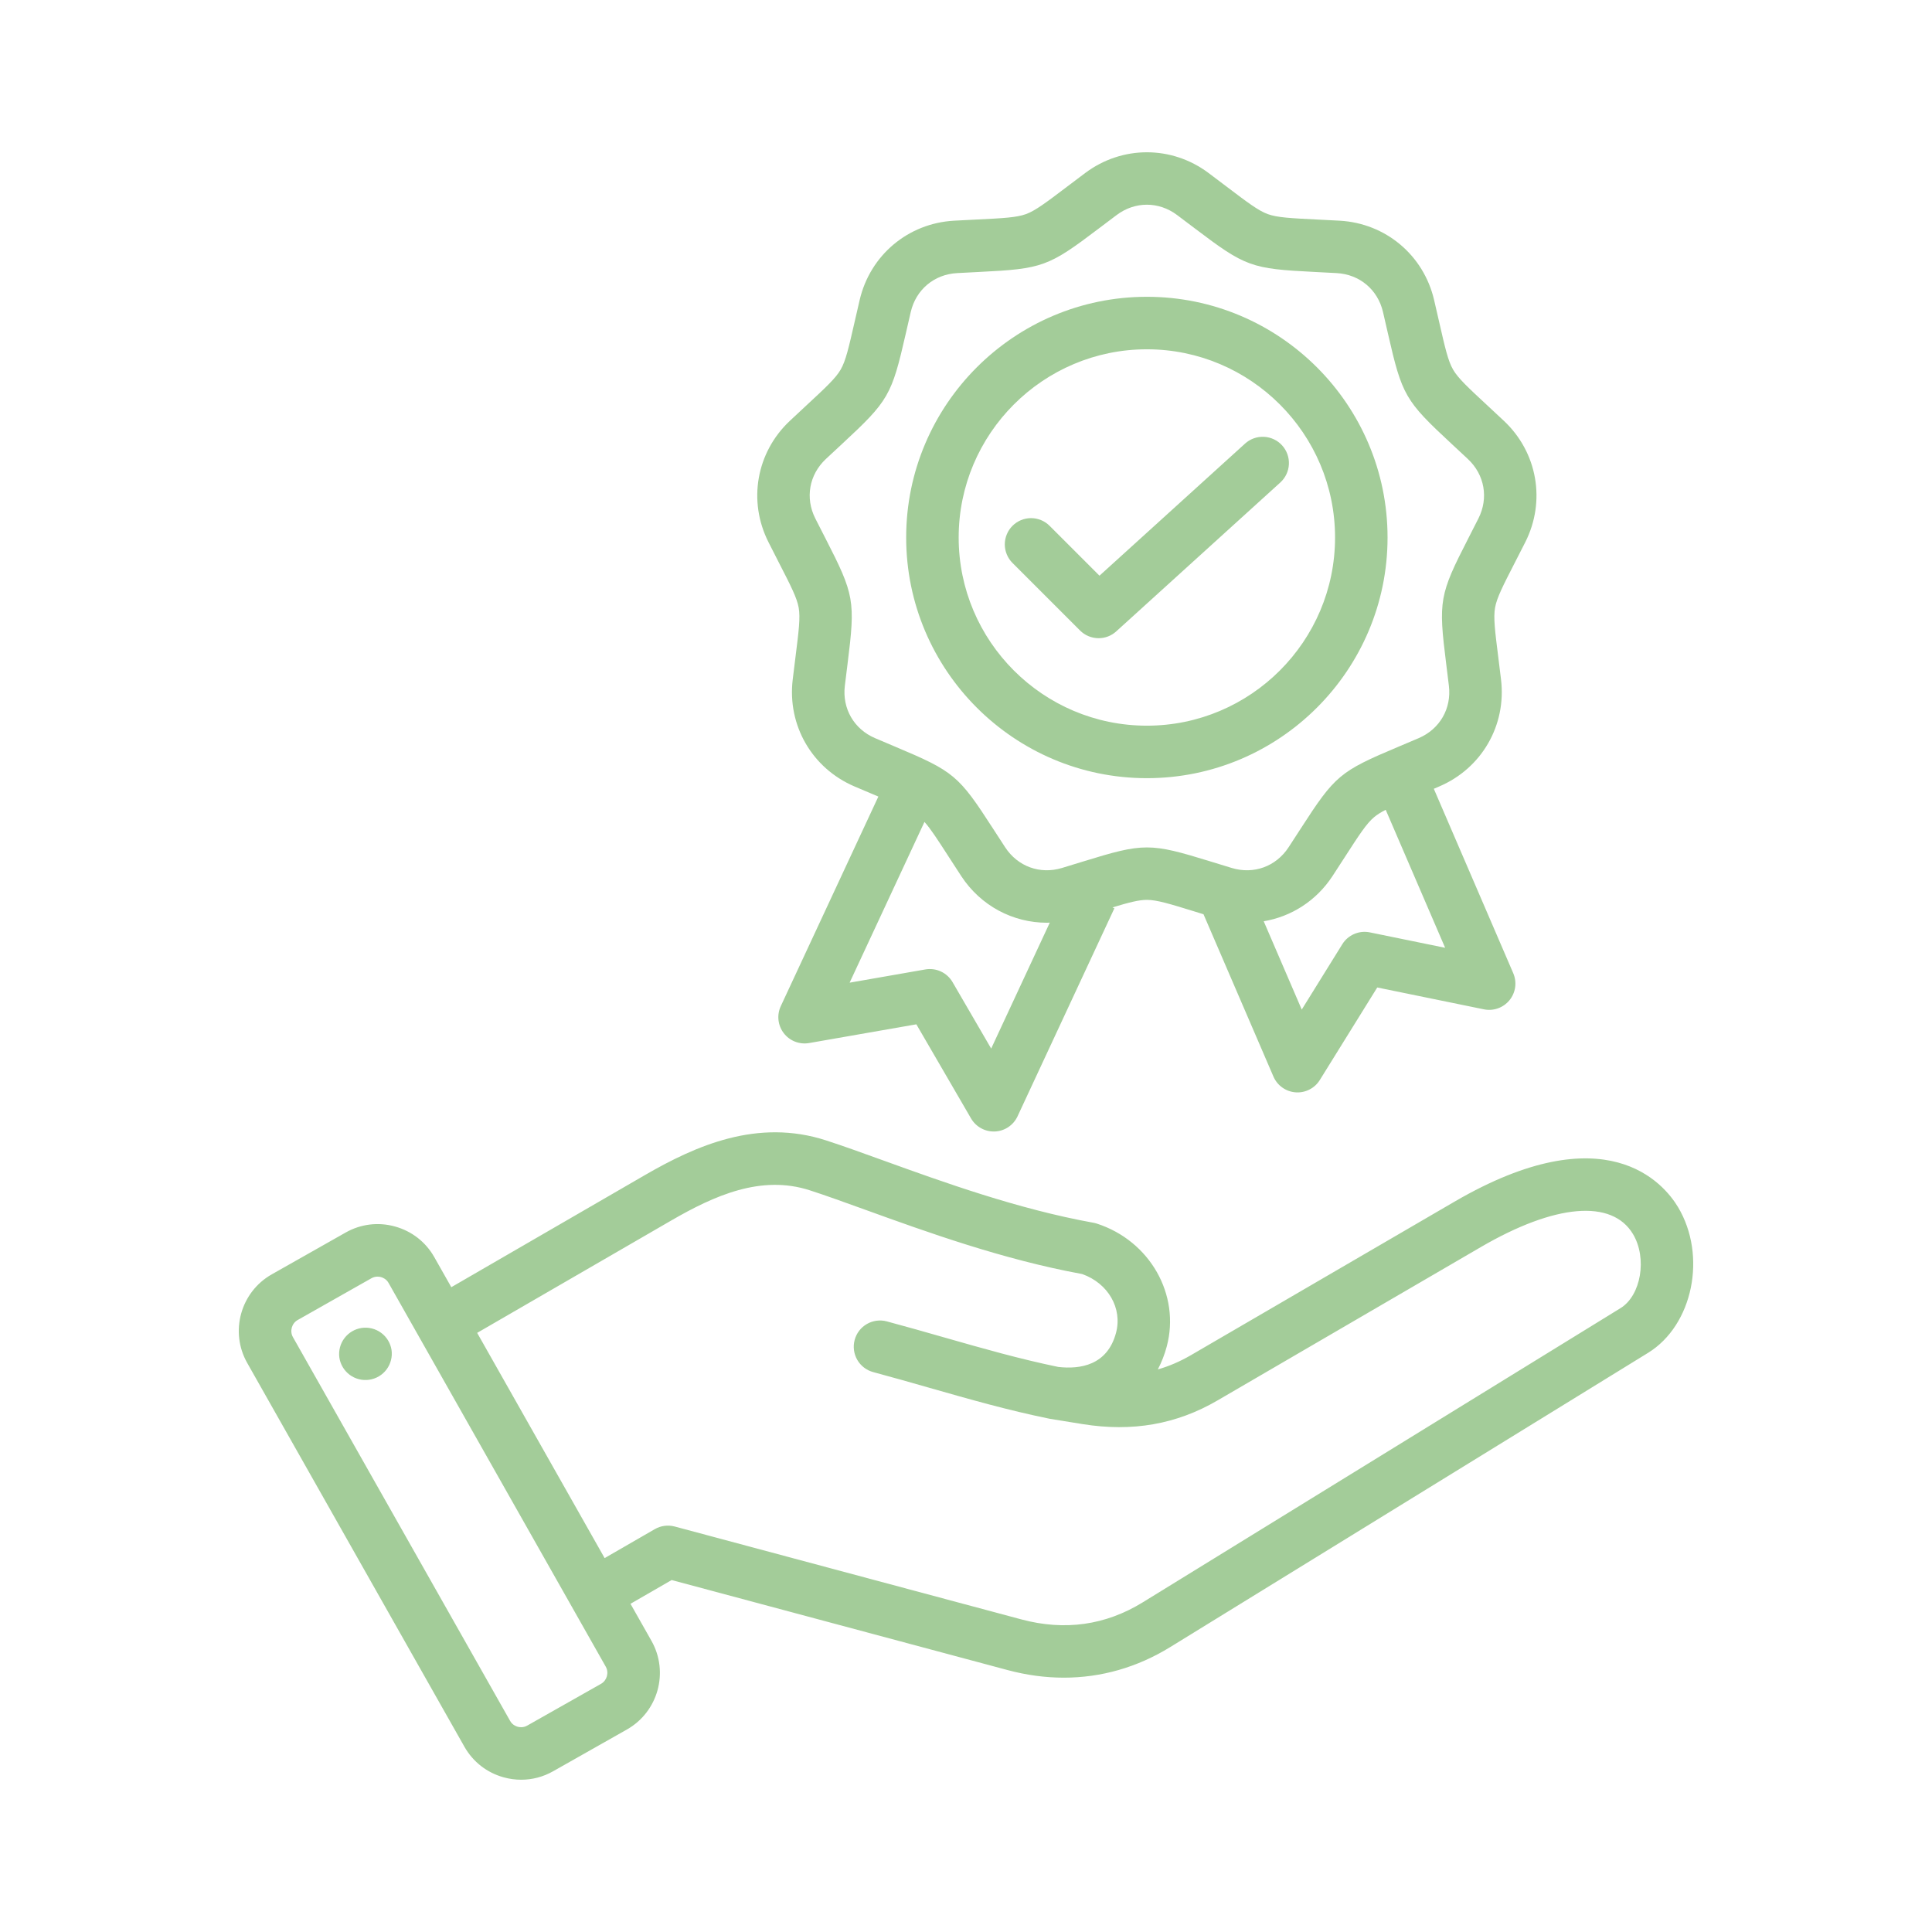 <svg width="92" height="92" viewBox="0 0 92 92" fill="none" xmlns="http://www.w3.org/2000/svg">
<path d="M79.906 57.481C79.233 56.358 76.477 53.02 69.257 57.225L56.718 64.528C56.201 64.829 55.677 65.056 55.135 65.21C55.316 64.864 55.459 64.498 55.559 64.12C56.218 61.657 54.757 59.086 52.231 58.267C52.177 58.25 52.123 58.236 52.067 58.226C48.475 57.578 44.924 56.294 42.071 55.263C41.077 54.904 40.138 54.564 39.338 54.305C36.077 53.247 33.141 54.549 30.699 55.963L21.491 61.295L20.679 59.861C20.273 59.143 19.609 58.626 18.811 58.405C18.013 58.183 17.178 58.285 16.46 58.692L12.942 60.683C11.456 61.524 10.931 63.417 11.772 64.902L22.115 83.178C22.522 83.896 23.185 84.414 23.984 84.635C24.26 84.711 24.54 84.749 24.819 84.749C25.346 84.749 25.865 84.614 26.335 84.348L29.853 82.357C31.339 81.516 31.864 79.623 31.023 78.137L30.023 76.371L31.983 75.24L47.988 79.529C48.886 79.769 49.78 79.889 50.659 79.889C52.437 79.889 54.154 79.4 55.724 78.433L78.48 64.421C80.614 63.107 81.294 59.799 79.906 57.481ZM28.622 80.181L25.104 82.172C24.919 82.277 24.741 82.251 24.651 82.226C24.561 82.201 24.395 82.132 24.291 81.947L13.948 63.671C13.789 63.39 13.892 63.018 14.173 62.859L17.691 60.867C17.779 60.818 17.878 60.791 17.979 60.792C18.046 60.792 18.104 60.803 18.143 60.814C18.233 60.839 18.399 60.908 18.503 61.093L28.847 79.368C29.006 79.65 28.903 80.022 28.622 80.181ZM50 67.563L51.56 67.816C53.924 68.194 56.023 67.826 57.976 66.688L70.515 59.385C74.051 57.325 76.76 57.094 77.761 58.765C78.446 59.91 78.147 61.69 77.168 62.292L54.413 76.304C52.642 77.394 50.698 77.667 48.635 77.114L32.129 72.691C31.809 72.606 31.468 72.651 31.181 72.816L28.792 74.195L22.722 63.47L31.952 58.126C34.016 56.931 36.245 55.929 38.567 56.683C39.327 56.929 40.205 57.246 41.221 57.614C44.139 58.669 47.764 59.98 51.532 60.669C52.767 61.106 53.458 62.298 53.143 63.472C52.729 65.019 51.432 65.21 50.397 65.093C48.559 64.714 46.809 64.215 44.958 63.686C44.077 63.434 43.166 63.174 42.228 62.923C42.07 62.88 41.905 62.87 41.742 62.891C41.579 62.913 41.422 62.966 41.28 63.048C41.138 63.13 41.013 63.239 40.913 63.369C40.813 63.5 40.74 63.648 40.698 63.807C40.655 63.965 40.644 64.131 40.666 64.294C40.687 64.456 40.74 64.613 40.822 64.755C40.904 64.898 41.014 65.022 41.144 65.122C41.274 65.222 41.423 65.295 41.581 65.338C42.499 65.584 43.4 65.841 44.271 66.09C46.188 66.637 47.998 67.154 49.95 67.553M18.644 64.278C18.668 64.441 18.66 64.607 18.619 64.767C18.579 64.927 18.507 65.078 18.409 65.21C18.31 65.342 18.187 65.454 18.045 65.538C17.903 65.623 17.746 65.678 17.583 65.702C17.42 65.726 17.253 65.718 17.094 65.677C16.934 65.637 16.783 65.565 16.651 65.467C16.519 65.368 16.407 65.245 16.323 65.103C16.238 64.961 16.182 64.804 16.159 64.641C16.116 64.314 16.204 63.983 16.403 63.721C16.602 63.458 16.896 63.284 17.223 63.236C17.549 63.188 17.881 63.271 18.147 63.466C18.413 63.66 18.591 63.952 18.644 64.278ZM37.081 26.774C37.66 27.902 37.95 28.468 38.033 28.939C38.116 29.409 38.037 30.04 37.879 31.298C37.84 31.614 37.795 31.967 37.748 32.362C37.488 34.54 38.667 36.583 40.684 37.447C41.05 37.604 41.377 37.742 41.671 37.866L41.827 37.931L37.181 47.91C37.084 48.117 37.046 48.347 37.071 48.574C37.096 48.801 37.183 49.017 37.322 49.198C37.461 49.38 37.647 49.519 37.859 49.602C38.072 49.685 38.304 49.708 38.529 49.669L43.636 48.777L46.24 53.259C46.355 53.457 46.522 53.619 46.722 53.728C46.923 53.838 47.149 53.89 47.378 53.88C47.606 53.87 47.827 53.797 48.017 53.67C48.206 53.542 48.358 53.366 48.454 53.159L53.066 43.252L52.975 43.21C53.765 42.971 54.231 42.851 54.613 42.851C55.09 42.851 55.698 43.039 56.909 43.412L57.31 43.536L60.639 51.263C60.729 51.473 60.875 51.654 61.062 51.787C61.248 51.92 61.466 51.999 61.694 52.016C61.922 52.033 62.15 51.987 62.354 51.883C62.557 51.78 62.729 51.622 62.849 51.428L65.583 47.023L70.661 48.063C70.885 48.109 71.117 48.093 71.332 48.016C71.547 47.939 71.737 47.805 71.881 47.628C72.026 47.451 72.118 47.237 72.15 47.011C72.181 46.785 72.15 46.554 72.06 46.344L68.277 37.561C68.365 37.523 68.454 37.485 68.542 37.447C70.558 36.584 71.738 34.541 71.478 32.363C71.43 31.967 71.386 31.614 71.347 31.298C71.189 30.041 71.11 29.41 71.193 28.939C71.275 28.469 71.566 27.902 72.144 26.775C72.289 26.491 72.451 26.175 72.632 25.819C73.621 23.862 73.211 21.538 71.612 20.038C71.351 19.793 71.09 19.549 70.827 19.306C69.898 18.444 69.432 18.012 69.193 17.598C68.954 17.184 68.813 16.564 68.531 15.329C68.46 15.018 68.381 14.671 68.29 14.283C67.79 12.148 65.982 10.631 63.792 10.509C63.394 10.487 63.04 10.47 62.721 10.454C61.456 10.391 60.82 10.359 60.371 10.196C59.922 10.032 59.415 9.648 58.405 8.883C58.151 8.69 57.868 8.476 57.549 8.237C55.793 6.923 53.434 6.923 51.678 8.237C51.358 8.476 51.075 8.69 50.821 8.883C49.811 9.648 49.304 10.032 48.855 10.196C48.406 10.359 47.771 10.391 46.505 10.454C46.187 10.47 45.832 10.487 45.434 10.509C43.244 10.631 41.437 12.148 40.937 14.283C40.846 14.671 40.767 15.018 40.696 15.328C40.414 16.564 40.272 17.184 40.033 17.598C39.794 18.012 39.328 18.444 38.399 19.306C38.137 19.549 37.875 19.793 37.614 20.038C36.015 21.538 35.605 23.862 36.595 25.819C36.756 26.138 36.918 26.457 37.081 26.774ZM47.199 49.932L45.359 46.767C45.231 46.546 45.038 46.37 44.806 46.262C44.575 46.154 44.315 46.12 44.063 46.164L40.458 46.794L44.022 39.139C44.317 39.467 44.646 39.977 45.189 40.818C45.362 41.086 45.555 41.384 45.773 41.718C46.701 43.136 48.235 43.94 49.853 43.94C49.898 43.94 49.945 43.936 49.99 43.935L47.199 49.932ZM65.231 44.399C64.98 44.348 64.72 44.374 64.485 44.476C64.251 44.577 64.052 44.747 63.918 44.965L61.988 48.075L60.177 43.87C61.488 43.65 62.68 42.898 63.452 41.718C63.648 41.419 63.842 41.119 64.036 40.818C64.723 39.754 65.068 39.219 65.434 38.912C65.577 38.792 65.754 38.681 65.986 38.562L68.816 45.133L65.231 44.399ZM39.324 21.86C39.611 21.591 39.868 21.353 40.099 21.139C42.318 19.081 42.459 18.835 43.133 15.884C43.203 15.578 43.28 15.236 43.37 14.853C43.619 13.791 44.483 13.066 45.572 13.005C45.965 12.983 46.315 12.966 46.629 12.95C49.652 12.8 49.918 12.703 52.331 10.875C52.581 10.685 52.861 10.473 53.176 10.238C53.612 9.911 54.113 9.748 54.613 9.748C55.113 9.748 55.614 9.911 56.05 10.238C56.333 10.449 56.614 10.662 56.895 10.875C59.308 12.703 59.574 12.799 62.597 12.95C62.911 12.966 63.261 12.983 63.654 13.005C64.743 13.066 65.607 13.791 65.856 14.853C65.945 15.236 66.023 15.578 66.093 15.884C66.766 18.835 66.908 19.08 69.127 21.139C69.386 21.378 69.644 21.619 69.901 21.86C70.697 22.606 70.893 23.718 70.4 24.691C70.223 25.042 70.063 25.354 69.92 25.634C68.539 28.327 68.489 28.606 68.866 31.609C68.905 31.921 68.949 32.269 68.995 32.659C69.125 33.742 68.561 34.719 67.558 35.149C67.197 35.304 66.874 35.44 66.584 35.562C63.795 36.737 63.578 36.919 61.936 39.462C61.745 39.758 61.553 40.054 61.36 40.349C60.763 41.262 59.703 41.648 58.658 41.333C58.282 41.219 57.947 41.116 57.647 41.023C54.755 40.131 54.471 40.131 51.579 41.023C51.279 41.116 50.944 41.219 50.567 41.333C49.523 41.648 48.463 41.262 47.866 40.349C47.673 40.054 47.481 39.758 47.29 39.462C45.648 36.919 45.431 36.737 42.642 35.562C42.352 35.44 42.029 35.304 41.668 35.149C40.665 34.719 40.101 33.742 40.23 32.659C40.277 32.268 40.321 31.921 40.36 31.609C40.736 28.606 40.687 28.327 39.306 25.633C39.163 25.354 39.003 25.042 38.825 24.691C38.333 23.718 38.529 22.607 39.324 21.86ZM54.613 37.056C60.933 37.056 66.074 31.915 66.074 25.595C66.074 19.275 60.933 14.133 54.613 14.133C48.293 14.133 43.151 19.275 43.151 25.595C43.151 31.915 48.293 37.056 54.613 37.056ZM54.613 16.633C59.554 16.633 63.574 20.653 63.574 25.595C63.574 30.536 59.554 34.556 54.613 34.556C49.671 34.556 45.651 30.536 45.651 25.595C45.651 20.653 49.671 16.633 54.613 16.633ZM51.431 30.024L48.214 26.807C48.098 26.691 48.005 26.553 47.943 26.401C47.88 26.25 47.847 26.087 47.847 25.923C47.847 25.759 47.88 25.596 47.943 25.445C48.005 25.293 48.098 25.155 48.214 25.039C48.33 24.923 48.468 24.831 48.619 24.768C48.771 24.706 48.933 24.673 49.097 24.673C49.262 24.673 49.424 24.706 49.576 24.768C49.727 24.831 49.865 24.923 49.981 25.039L52.356 27.414L59.288 21.124C59.533 20.901 59.857 20.785 60.188 20.801C60.52 20.817 60.831 20.964 61.053 21.209C61.276 21.455 61.392 21.779 61.376 22.11C61.36 22.441 61.213 22.752 60.968 22.975L53.154 30.066C52.925 30.275 52.625 30.391 52.315 30.39C52.15 30.39 51.988 30.358 51.836 30.295C51.684 30.233 51.547 30.14 51.431 30.024Z" fill="#A3CC99"/>
</svg>
